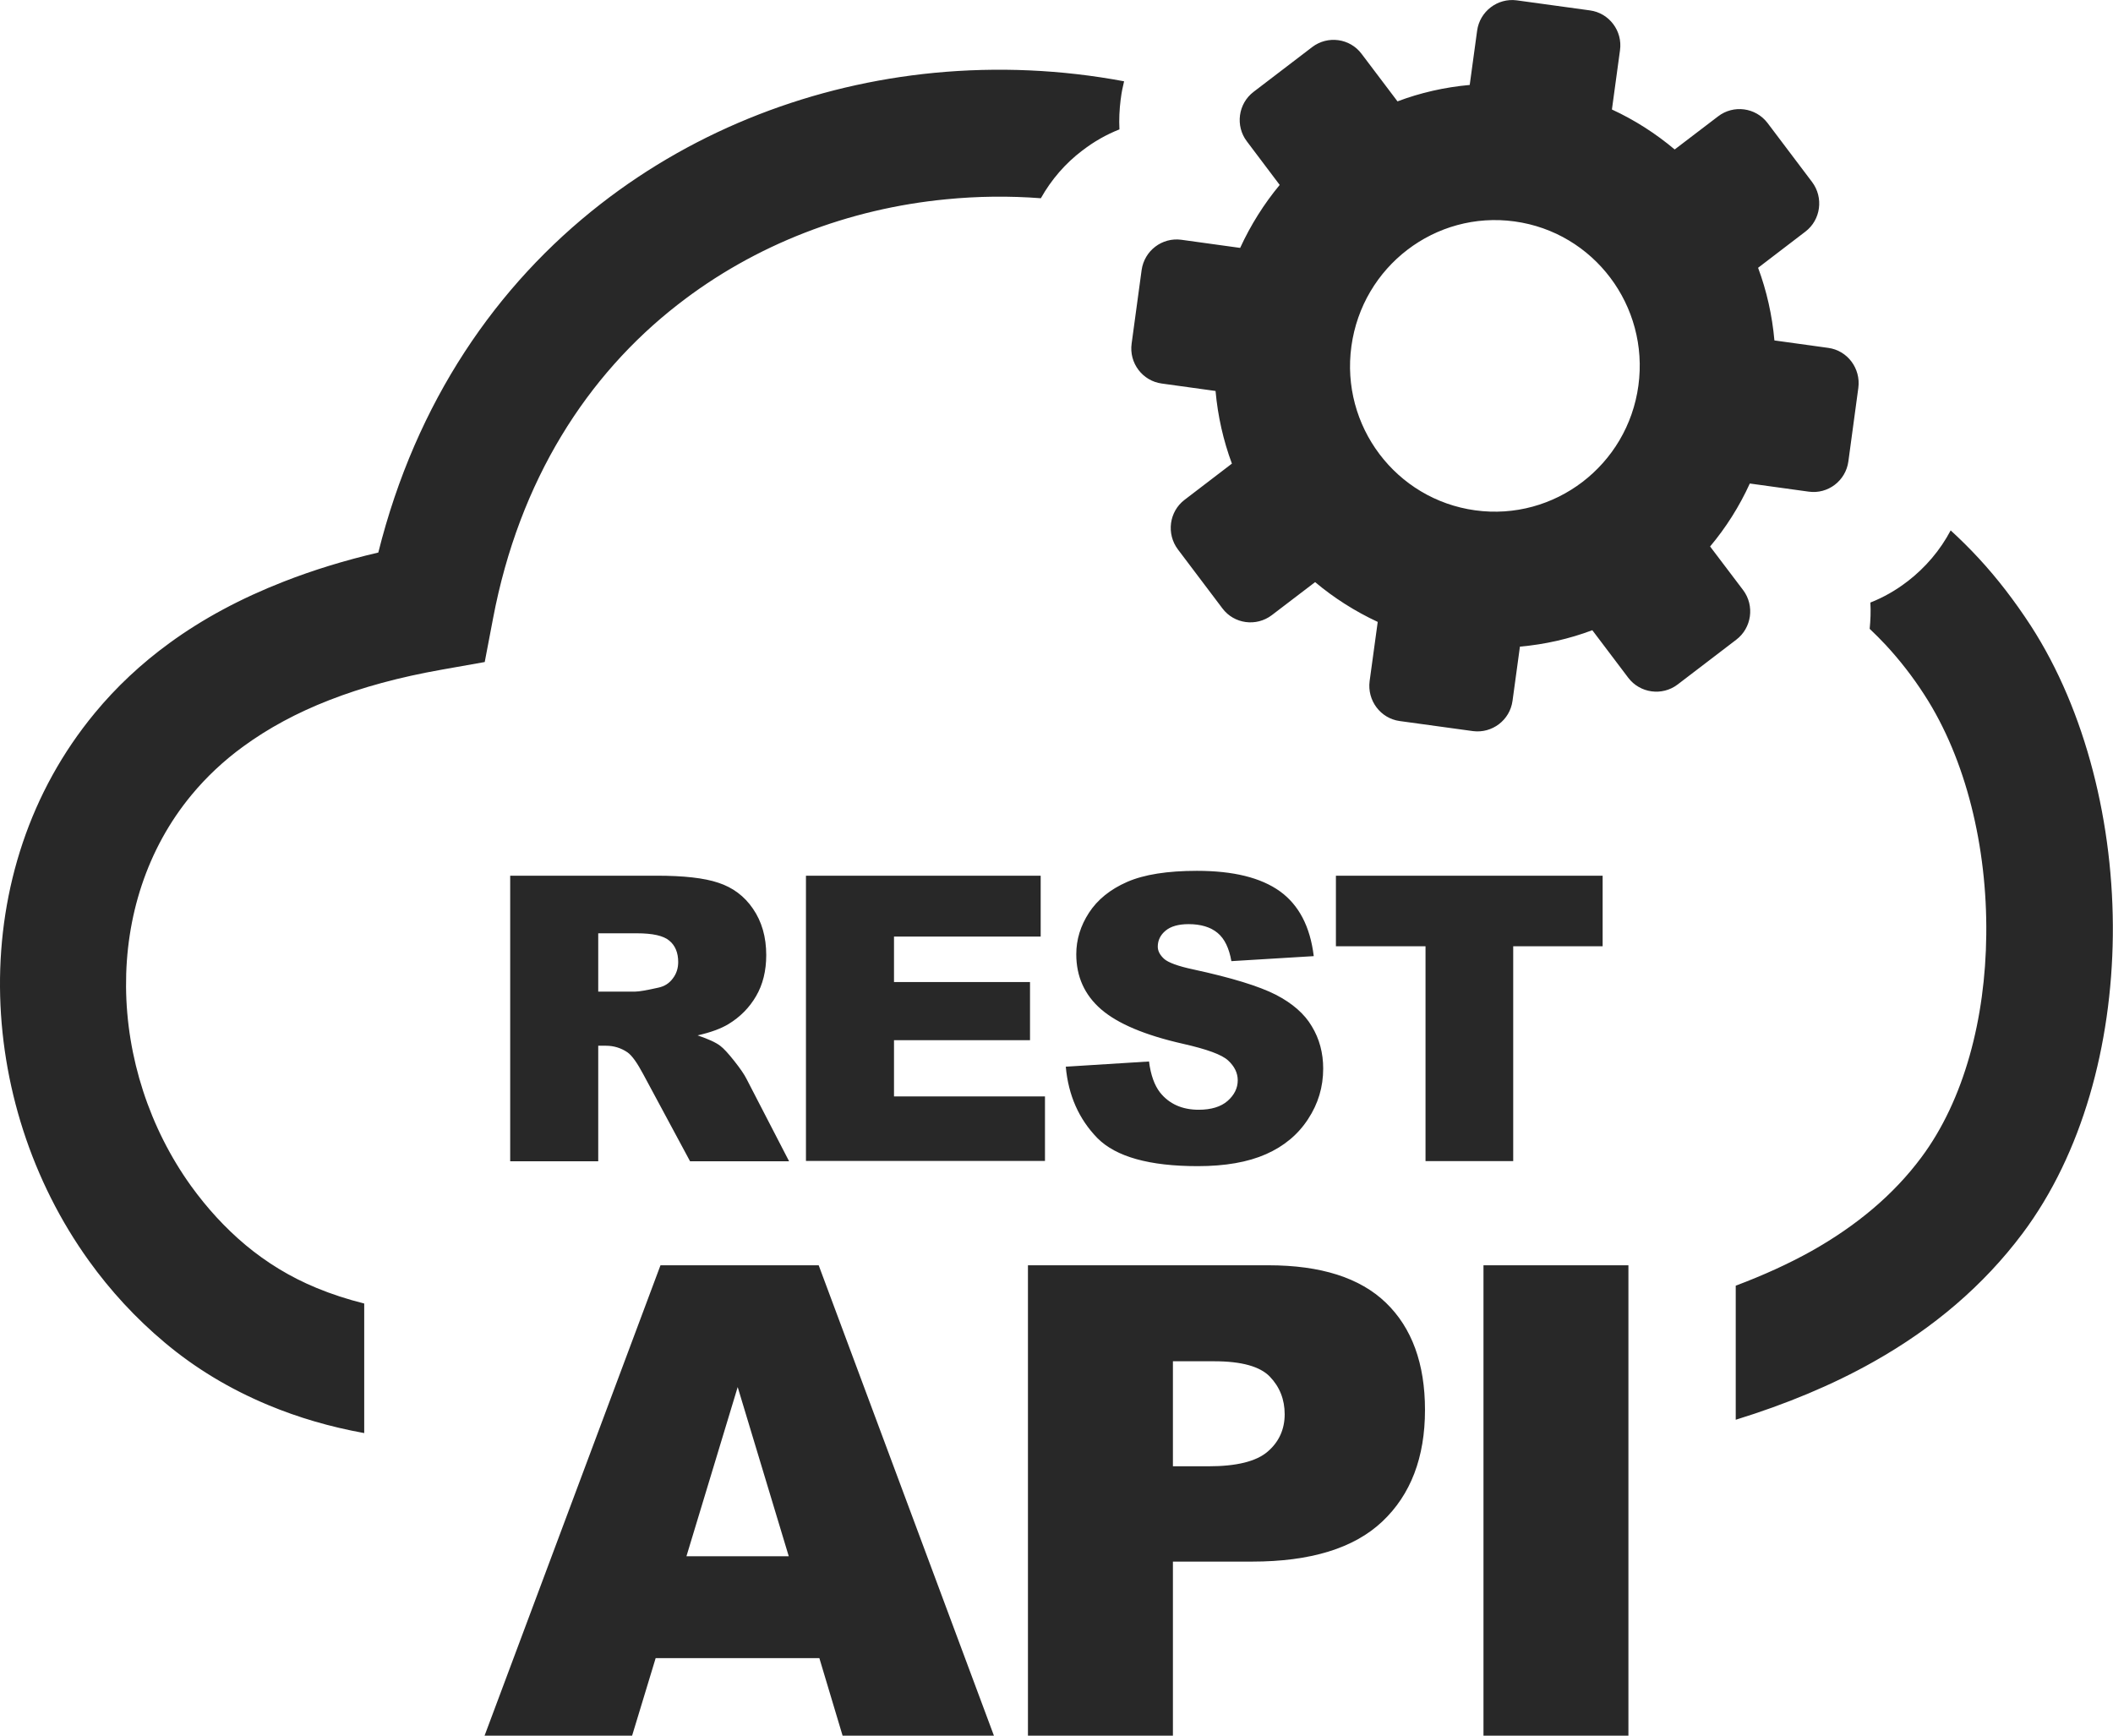 <?xml version="1.0" encoding="UTF-8"?>
<svg xmlns="http://www.w3.org/2000/svg" width="84" height="69" viewBox="0 0 84 69" fill="none">
  <g clip-path="url(#clip0_1260_1790)">
    <path fill-rule="evenodd" clip-rule="evenodd" d="M70.267 4.89L72.037 7.235C72.502 7.854 72.386 8.741 71.77 9.209L69.891 10.646C70.232 11.561 70.451 12.537 70.54 13.534L72.68 13.83C73.445 13.933 73.978 14.649 73.876 15.419L73.48 18.342C73.377 19.112 72.666 19.655 71.9 19.545L69.562 19.222C69.145 20.137 68.612 20.976 67.983 21.725L69.296 23.459C69.761 24.077 69.638 24.965 69.022 25.432L66.691 27.213C66.076 27.681 65.194 27.557 64.73 26.945L63.301 25.054C62.385 25.398 61.421 25.618 60.423 25.707L60.129 27.86C60.026 28.63 59.315 29.167 58.55 29.064L55.645 28.665C54.879 28.561 54.346 27.846 54.448 27.076L54.77 24.724C53.867 24.304 53.026 23.768 52.281 23.142L50.559 24.456C49.943 24.923 49.062 24.806 48.597 24.188L46.826 21.842C46.361 21.223 46.477 20.336 47.093 19.869L48.973 18.431C48.631 17.51 48.412 16.54 48.323 15.543L46.184 15.247C45.418 15.144 44.878 14.429 44.987 13.658L45.384 10.736C45.493 9.965 46.197 9.429 46.963 9.532L49.301 9.855C49.718 8.947 50.251 8.101 50.873 7.352L49.567 5.619C49.102 5.007 49.219 4.12 49.834 3.652L52.165 1.871C52.78 1.403 53.662 1.52 54.127 2.139L55.556 4.03C56.465 3.686 57.435 3.466 58.427 3.377L58.721 1.224C58.823 0.454 59.534 -0.089 60.3 0.014L63.205 0.413C63.971 0.516 64.511 1.231 64.401 2.001L64.08 4.353C64.989 4.773 65.823 5.309 66.575 5.942L68.298 4.628C68.913 4.154 69.795 4.271 70.267 4.89ZM20.282 46.16V34.813H26.093C27.173 34.813 27.993 34.902 28.561 35.095C29.128 35.281 29.593 35.624 29.934 36.127C30.283 36.635 30.461 37.248 30.461 37.97C30.461 38.595 30.324 39.146 30.058 39.599C29.791 40.06 29.422 40.432 28.957 40.714C28.663 40.892 28.253 41.044 27.733 41.161C28.15 41.305 28.451 41.436 28.636 41.58C28.766 41.676 28.95 41.876 29.189 42.178C29.429 42.481 29.593 42.722 29.675 42.887L31.37 46.167H27.433L25.573 42.708C25.334 42.261 25.129 41.965 24.944 41.835C24.691 41.663 24.404 41.573 24.09 41.573H23.782V46.167H20.282V46.16ZM32.573 65.919H26.065L25.129 69H19.264L26.257 50.301H32.546L39.512 69H33.496L32.573 65.919ZM31.356 61.868L29.326 55.142L27.289 61.868H31.356ZM40.865 50.301H50.422C52.507 50.301 54.065 50.796 55.098 51.793C56.13 52.79 56.649 54.214 56.649 56.05C56.649 57.941 56.082 59.42 54.954 60.486C53.826 61.552 52.097 62.081 49.779 62.081H46.628V69H40.865V50.301ZM46.628 58.292H48.043C49.157 58.292 49.943 58.099 50.395 57.708C50.846 57.322 51.071 56.82 51.071 56.222C51.071 55.637 50.873 55.135 50.483 54.73C50.094 54.324 49.355 54.117 48.275 54.117H46.628V58.292ZM58.974 50.301H64.736V69H58.974V50.301ZM23.782 39.421H25.252C25.409 39.421 25.717 39.366 26.175 39.263C26.407 39.214 26.599 39.097 26.742 38.905C26.892 38.712 26.961 38.492 26.961 38.245C26.961 37.88 26.845 37.591 26.612 37.399C26.38 37.199 25.949 37.103 25.313 37.103H23.782V39.421ZM32.04 34.813H41.371V37.234H35.54V39.042H40.947V41.353H35.54V43.588H41.542V46.154H32.04V34.813ZM42.369 42.406L45.678 42.199C45.746 42.742 45.897 43.148 46.115 43.43C46.477 43.884 46.99 44.118 47.653 44.118C48.145 44.118 48.535 44.001 48.802 43.767C49.068 43.533 49.205 43.258 49.205 42.949C49.205 42.653 49.075 42.392 48.822 42.158C48.569 41.924 47.975 41.711 47.038 41.498C45.514 41.154 44.427 40.693 43.77 40.122C43.114 39.551 42.786 38.822 42.786 37.935C42.786 37.351 42.957 36.8 43.292 36.285C43.627 35.769 44.133 35.356 44.809 35.06C45.486 34.765 46.409 34.62 47.585 34.62C49.027 34.62 50.121 34.889 50.88 35.432C51.632 35.975 52.083 36.828 52.227 38.011L48.952 38.21C48.863 37.694 48.679 37.316 48.405 37.089C48.125 36.855 47.735 36.739 47.25 36.739C46.847 36.739 46.539 36.828 46.334 37C46.129 37.172 46.026 37.385 46.026 37.633C46.026 37.811 46.115 37.97 46.279 38.121C46.443 38.265 46.826 38.41 47.441 38.54C48.966 38.87 50.059 39.208 50.716 39.544C51.372 39.882 51.857 40.301 52.151 40.803C52.452 41.298 52.602 41.862 52.602 42.481C52.602 43.21 52.404 43.877 52.001 44.489C51.605 45.101 51.044 45.569 50.326 45.885C49.608 46.202 48.706 46.36 47.612 46.36C45.698 46.36 44.365 45.989 43.627 45.246C42.889 44.489 42.472 43.547 42.369 42.406ZM53.108 34.813H63.711V37.619H60.156V46.16H56.67V37.619H53.108V34.813ZM41.378 7.881C40.127 7.785 38.862 7.799 37.611 7.923C33.763 8.294 30.023 9.704 26.934 12.118C23.358 14.903 20.645 19.071 19.599 24.593L19.27 26.319L17.561 26.622C15.887 26.918 14.39 27.323 13.077 27.839C11.806 28.334 10.671 28.947 9.68 29.669C8.887 30.246 8.203 30.893 7.622 31.594C5.824 33.761 4.99 36.477 5.011 39.228C5.031 42.02 5.934 44.84 7.602 47.158C8.224 48.017 8.941 48.808 9.762 49.496C10.596 50.191 11.532 50.768 12.585 51.202C13.18 51.449 13.815 51.655 14.479 51.821V56.972C13.111 56.724 11.854 56.353 10.678 55.864C9.126 55.218 7.752 54.386 6.542 53.368C5.394 52.405 4.389 51.312 3.534 50.122C1.258 46.958 0.027 43.093 -3.27769e-05 39.242C-0.027 35.349 1.176 31.477 3.773 28.341C4.614 27.323 5.605 26.388 6.74 25.563C8.06 24.6 9.57 23.789 11.279 23.122C12.455 22.661 13.713 22.276 15.039 21.966C16.543 15.955 19.749 11.327 23.871 8.115C27.727 5.11 32.368 3.356 37.147 2.895C39.655 2.655 42.198 2.765 44.687 3.232C44.632 3.459 44.584 3.686 44.557 3.92L44.55 3.961C44.502 4.353 44.481 4.745 44.502 5.144C43.976 5.351 43.483 5.633 43.039 5.976L43.019 5.99C42.355 6.492 41.795 7.139 41.378 7.881ZM77.547 21.086C77.93 21.437 78.299 21.801 78.661 22.193C79.393 22.984 80.083 23.878 80.732 24.875C82.92 28.259 84.041 32.777 83.993 37.199C83.945 41.539 82.783 45.858 80.404 49.035C78.853 51.105 76.863 52.797 74.478 54.138C72.844 55.06 71.005 55.823 69.002 56.442V51.112C70.082 50.706 71.087 50.252 72.01 49.737C73.808 48.726 75.277 47.495 76.378 46.016C78.087 43.726 78.928 40.487 78.962 37.165C79.003 33.678 78.155 30.178 76.508 27.633C76.036 26.897 75.517 26.237 74.97 25.645C74.758 25.419 74.546 25.205 74.327 24.999C74.361 24.655 74.375 24.304 74.355 23.954C74.881 23.747 75.373 23.465 75.817 23.122L75.838 23.108C76.542 22.564 77.13 21.877 77.547 21.086ZM60.211 8.803C63.362 9.236 65.563 12.159 65.133 15.329C64.702 18.5 61.797 20.721 58.645 20.288C55.494 19.855 53.286 16.932 53.724 13.761C54.161 10.591 57.059 8.37 60.211 8.803Z" fill="#282828"></path>
  </g>
  <defs>
    <clipPath id="clip0_1260_1790">
      <rect width="84" height="69" fill="white"></rect>
    </clipPath>
  </defs>
</svg>

